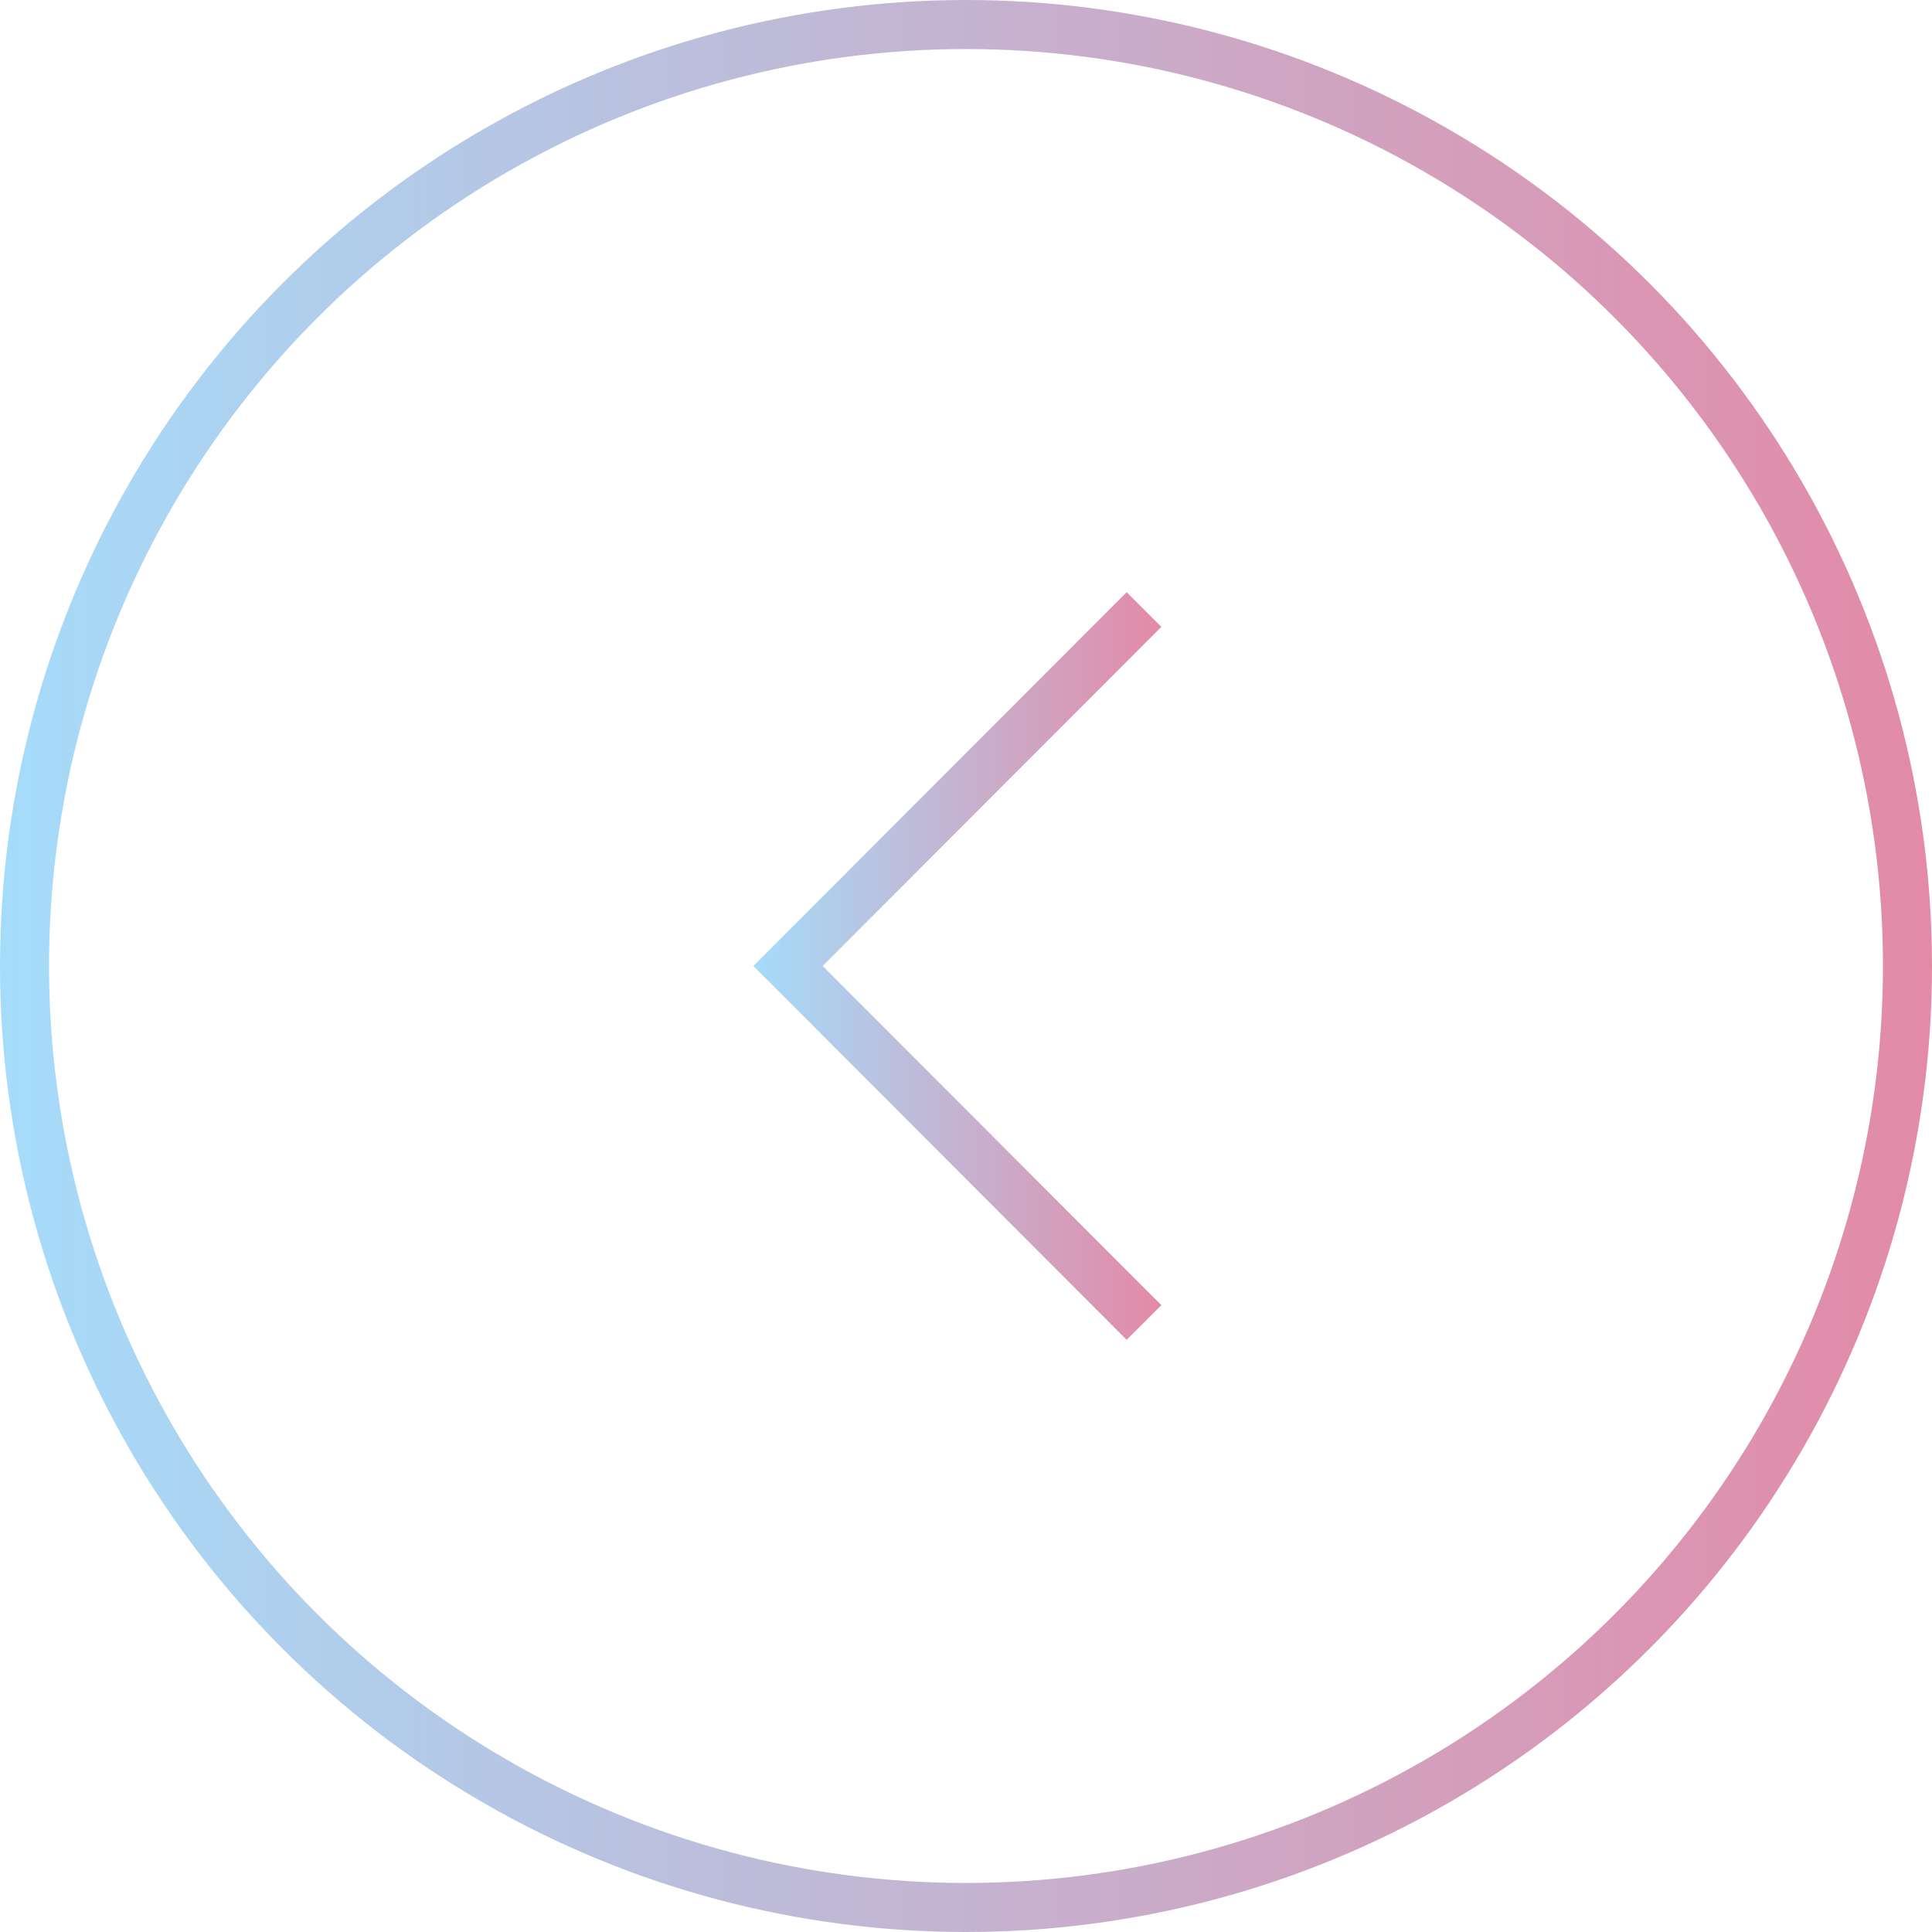 <svg xmlns="http://www.w3.org/2000/svg" xmlns:xlink="http://www.w3.org/1999/xlink" viewBox="0 0 39.4 39.4"><defs><style>.cls-1,.cls-2{fill:none;stroke-miterlimit:10;}.cls-1{stroke:url(#新規グラデーションスウォッチ_1);}.cls-2{stroke:url(#新規グラデーションスウォッチ_1-2);}</style><linearGradient id="新規グラデーションスウォッチ_1" y1="19.7" x2="39.4" y2="19.7" gradientUnits="userSpaceOnUse"><stop offset="0" stop-color="#a5dcfa"/><stop offset="1" stop-color="#e38aa7"/></linearGradient><linearGradient id="新規グラデーションスウォッチ_1-2" x1="15.36" y1="19.7" x2="23.69" y2="19.7" xlink:href="#新規グラデーションスウォッチ_1"/></defs><g id="レイヤー_2" data-name="レイヤー 2"><g id="レイヤー_1-2" data-name="レイヤー 1"><circle class="cls-1" cx="19.7" cy="19.7" r="19.2"/><polyline class="cls-2" points="23.33 12.43 16.07 19.7 23.33 26.97"/></g></g></svg>